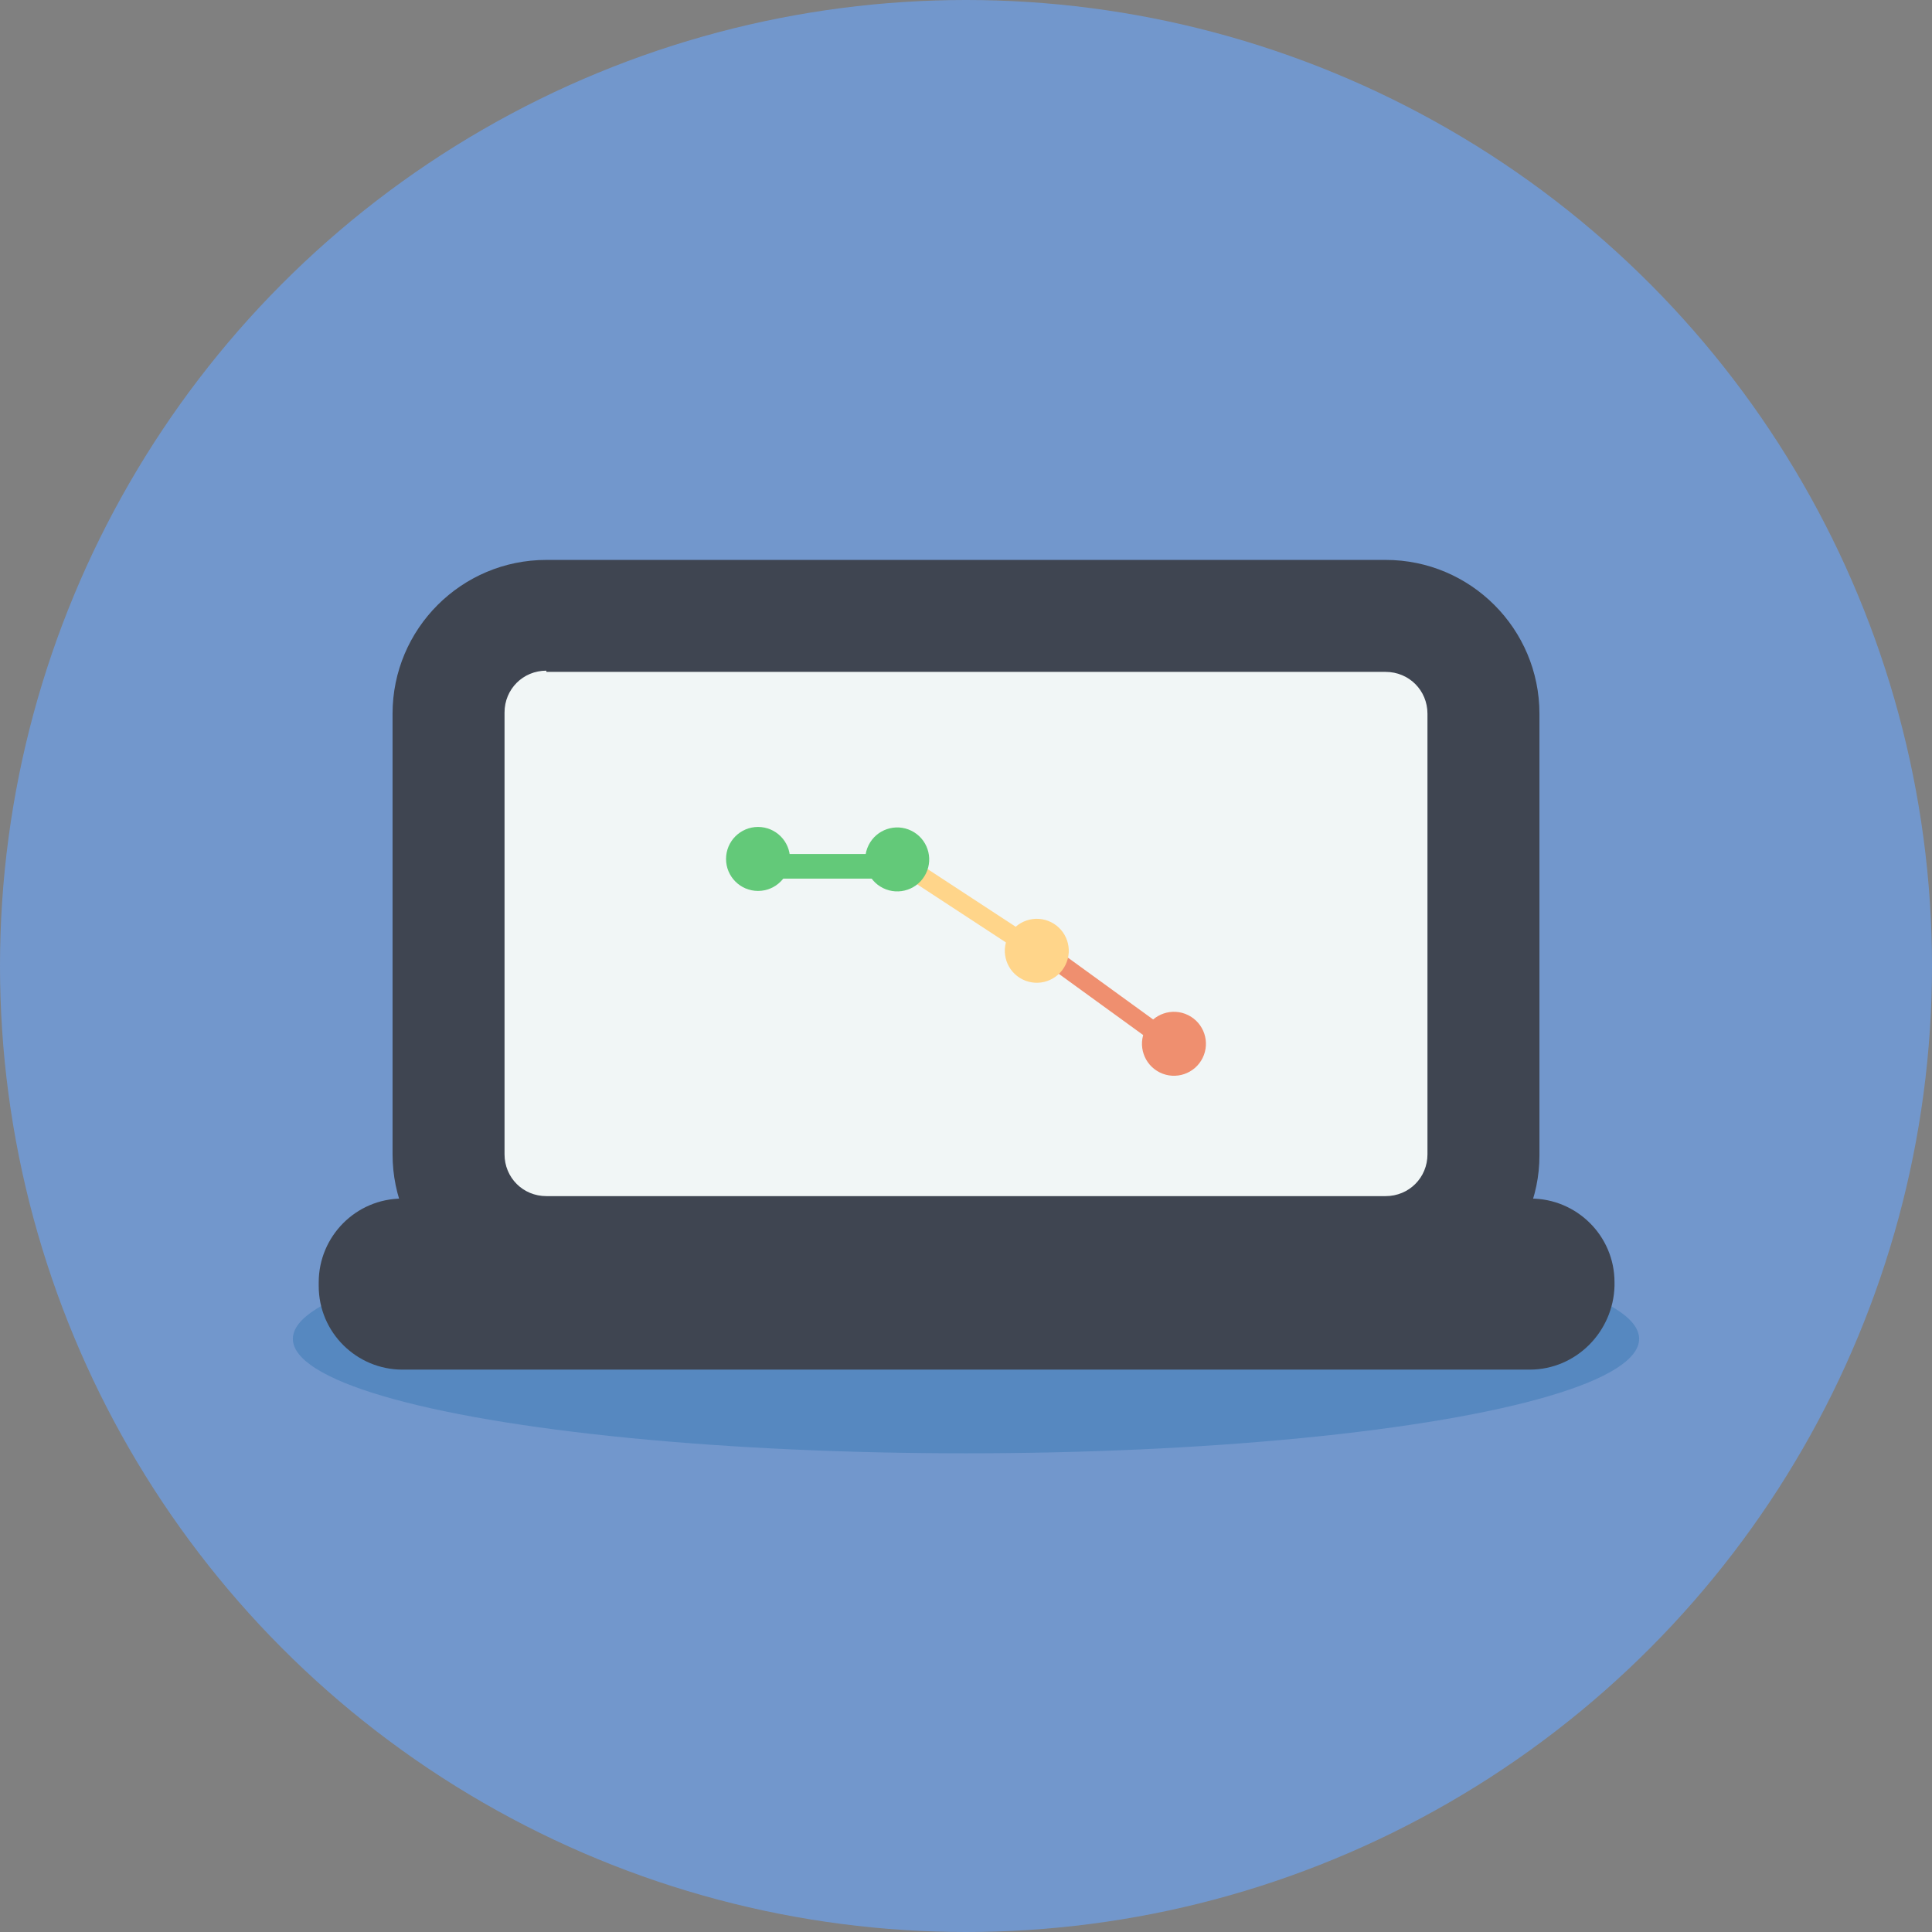 <?xml version="1.0" encoding="utf-8"?>
<!-- Generator: Adobe Illustrator 19.2.0, SVG Export Plug-In . SVG Version: 6.00 Build 0)  -->
<svg version="1.1" id="Layer_1" xmlns="http://www.w3.org/2000/svg" xmlns:xlink="http://www.w3.org/1999/xlink" x="0px" y="0px"
	 width="157px" height="157px" viewBox="0 0 157 157" style="enable-background:new 0 0 157 157;" xml:space="preserve">
<rect x="0" y="0" width="157" height="157" fill="#808080" stroke="none"/>
<style type="text/css">
	.st0{fill:#7297CC;}
	.st1{opacity:0.25;}
	.st2{fill:#216CAA;}
	.st3{opacity:0.35;}
	.st4{fill:#F1F6F6;}
	.st5{fill:#3F4551;}
	.st6{fill:#FFD58A;}
	.st7{fill:#EF8F6F;}
	.st8{fill:#63C979;}
</style>
<circle class="st0" cx="78.5" cy="78.5" r="78.5"/>
<g class="st1">
	<ellipse class="st2" cx="78.5" cy="95.3" rx="31.4" ry="5.7"/>
</g>
<g class="st3">
	<ellipse class="st2" cx="78.5" cy="108.8" rx="54.7" ry="9.3"/>
</g>
<g>
	<path class="st4" d="M112.6,101.8H44.4c-4.4,0-8-3.6-8-8V58c0-4.4,3.6-8,8-8h68.2c4.4,0,8,3.6,8,8v35.9
		C120.6,98.2,117,101.8,112.6,101.8z"/>
	<path class="st5" d="M112.6,106.3H44.4c-6.9,0-12.5-5.6-12.5-12.5V58c0-6.9,5.6-12.5,12.5-12.5h68.2c6.9,0,12.5,5.6,12.5,12.5v35.9
		C125.1,100.7,119.5,106.3,112.6,106.3z M44.4,54.5c-1.9,0-3.4,1.5-3.4,3.4v35.9c0,1.9,1.5,3.4,3.4,3.4h68.2c1.9,0,3.4-1.5,3.4-3.4
		V58c0-1.9-1.5-3.4-3.4-3.4H44.4z"/>
</g>
<g>
	<path class="st5" d="M124.3,111.3H32.7c-3.7,0-6.8-3-6.8-6.8v-0.3c0-3.7,3-6.8,6.8-6.8h91.7c3.7,0,6.8,3,6.8,6.8v0.3
		C131.1,108.2,128.1,111.3,124.3,111.3z"/>
</g>
<g>
	<g>
		
			<rect x="77.6" y="66.7" transform="matrix(0.548 -0.837 0.837 0.548 -26.041 98.809)" class="st6" width="1.5" height="13.6"/>
	</g>
	<g>
		
			<rect x="89.2" y="74.6" transform="matrix(0.587 -0.809 0.809 0.587 -28.421 106.238)" class="st7" width="1.5" height="12.8"/>
	</g>
	<g>
		<circle class="st8" cx="61.6" cy="69.8" r="2.6"/>
	</g>
	<g>
		<ellipse transform="matrix(0.443 -0.896 0.896 0.443 -21.924 104.236)" class="st8" cx="72.9" cy="69.8" rx="2.6" ry="2.6"/>
	</g>
	<g>
		<ellipse transform="matrix(0.443 -0.896 0.896 0.443 -22.844 132.733)" class="st7" cx="95.4" cy="84.8" rx="2.6" ry="2.6"/>
	</g>
	<g>
		<ellipse transform="matrix(0.443 -0.896 0.896 0.443 -22.263 118.597)" class="st6" cx="84.3" cy="77.2" rx="2.6" ry="2.6"/>
	</g>
	<g>
		<rect x="62.1" y="69.4" class="st8" width="9" height="2"/>
	</g>
</g>
</svg>
